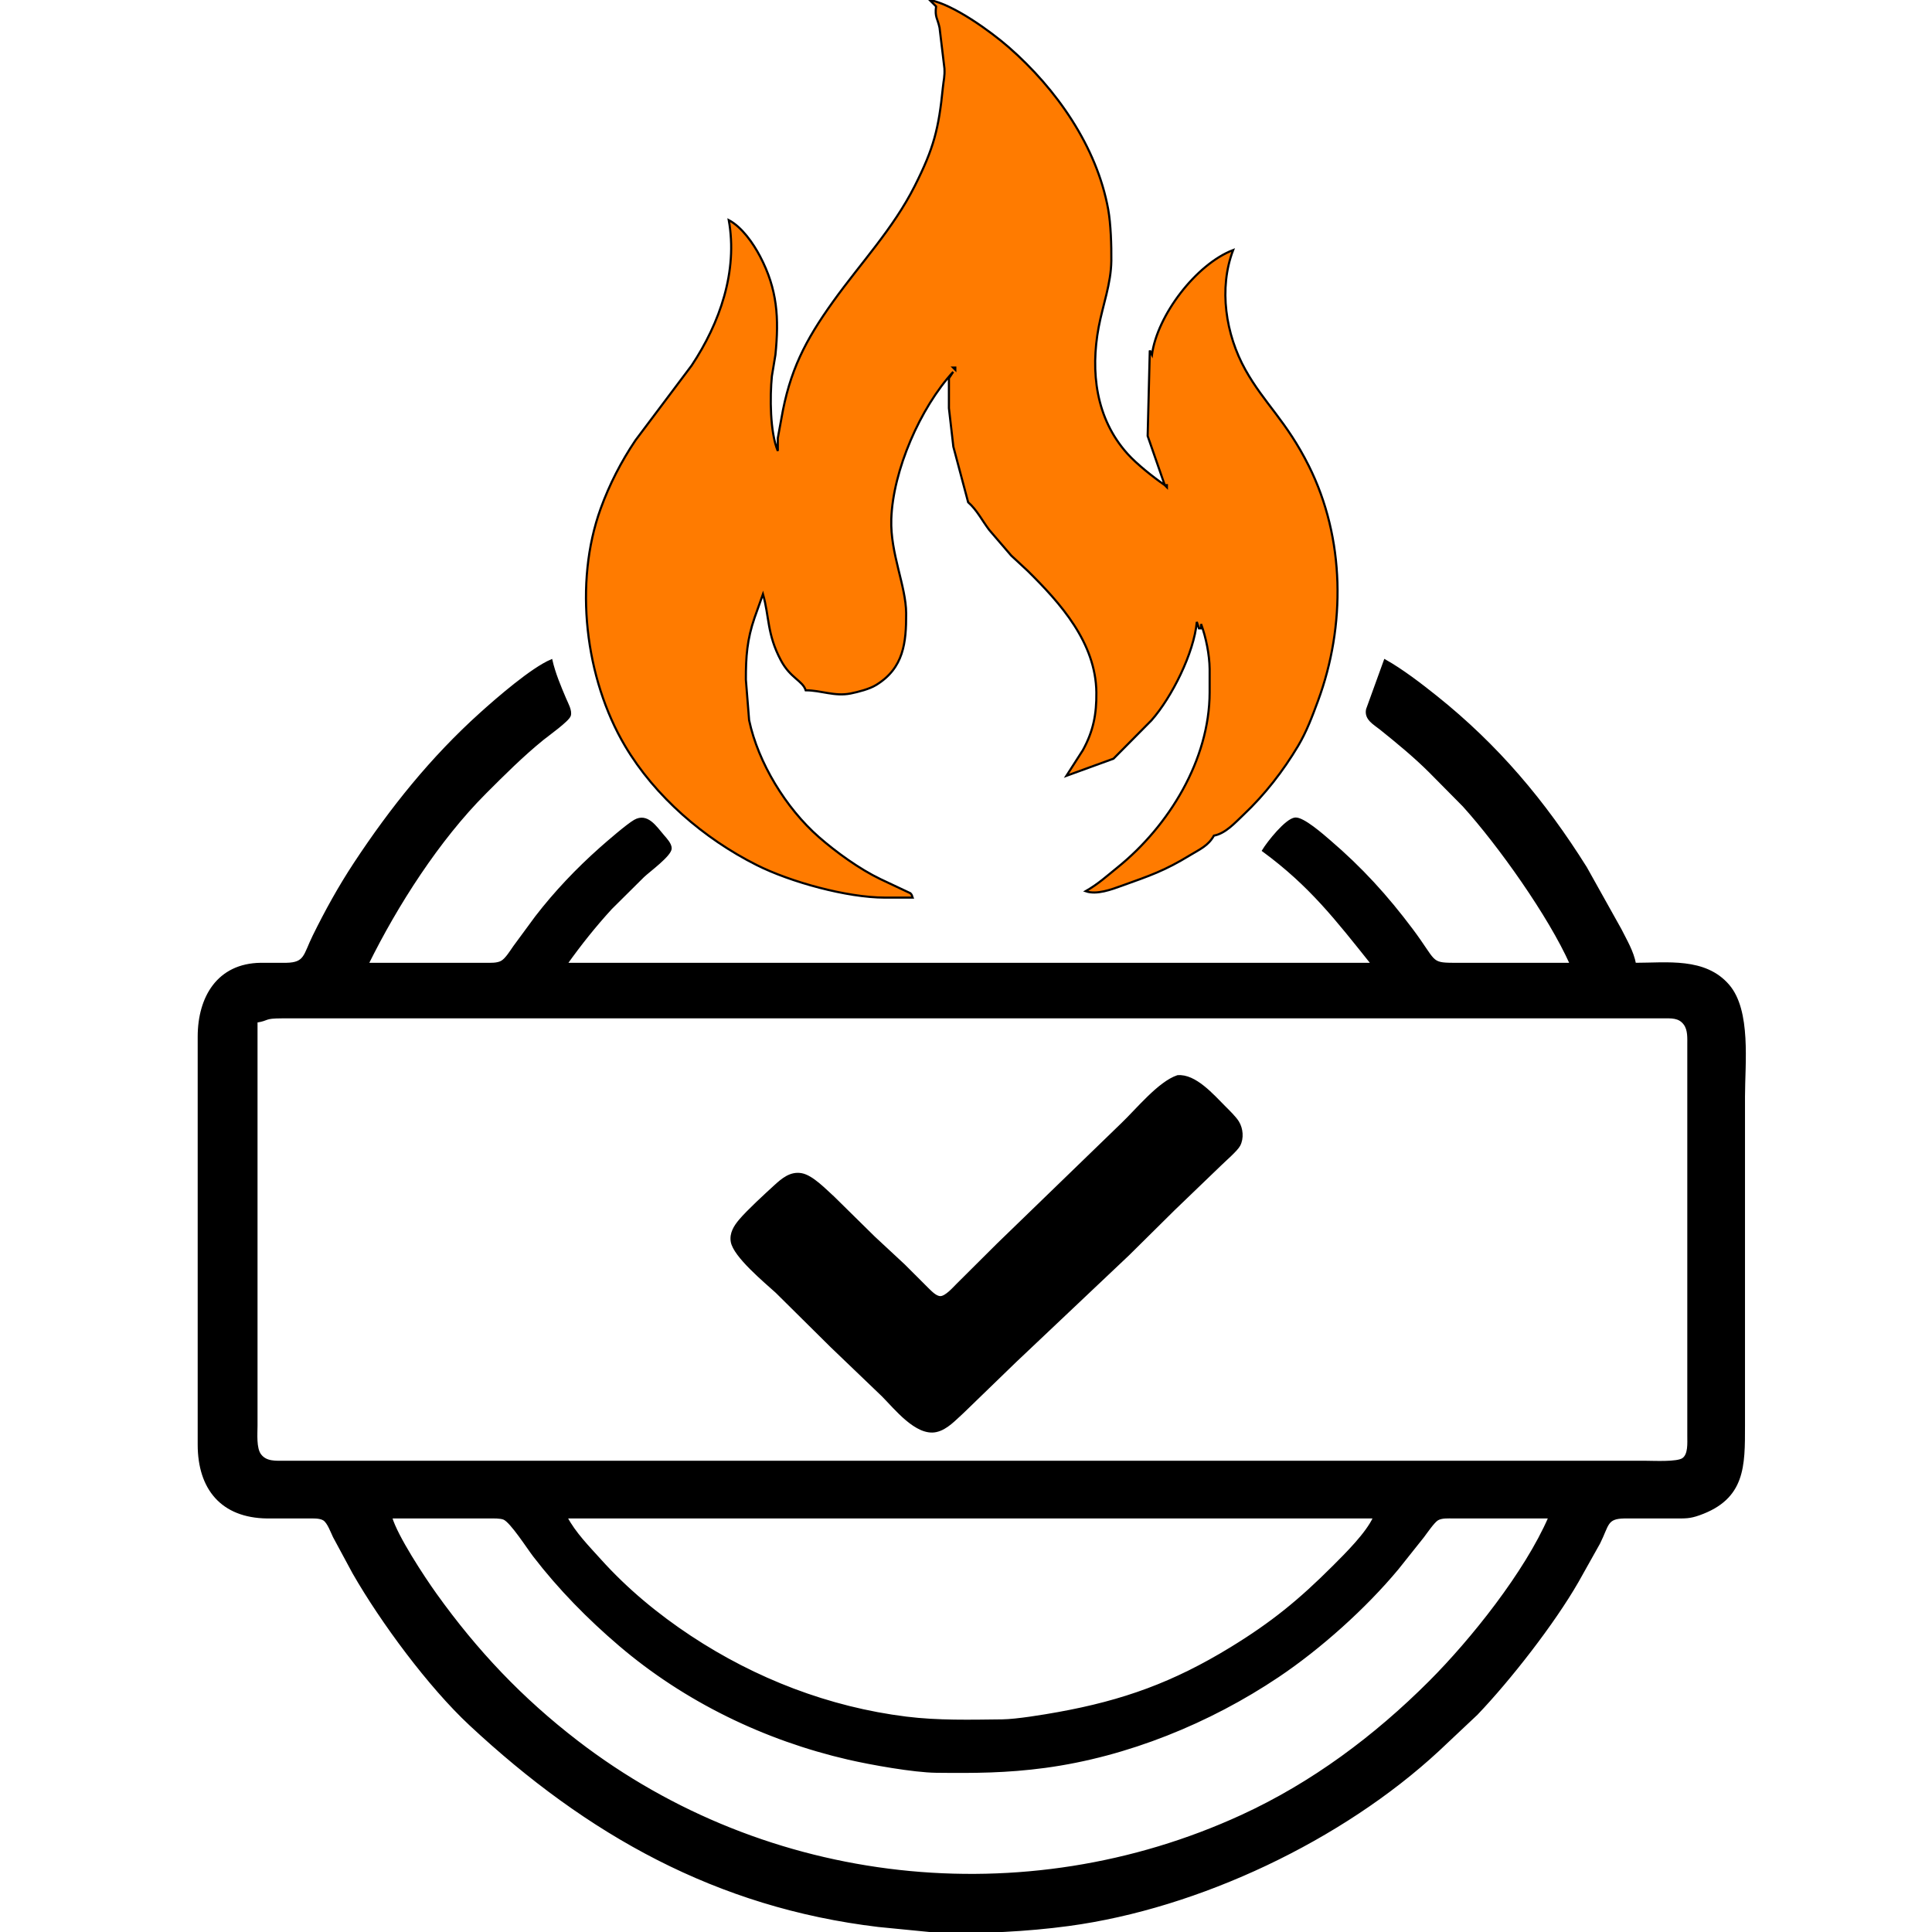 <?xml version="1.0" encoding="UTF-8" standalone="no"?>
<!DOCTYPE svg PUBLIC "-//W3C//DTD SVG 20010904//EN"
              "http://www.w3.org/TR/2001/REC-SVG-20010904/DTD/svg10.dtd">

<svg xmlns="http://www.w3.org/2000/svg"
     width="318.871mm" height="318.871mm"
     viewBox="0 0 904 904">
    <path id="fire"
        fill="#ff7b00ff" stroke="black" stroke-width="1"
        d="M 435.00,0.00
           C 446.08,2.08 463.49,14.67 472.04,22.14
             494.17,41.50 513.21,68.50 518.54,98.00
             519.77,104.84 520.08,114.97 520.00,122.00
             519.87,132.74 516.05,142.62 514.09,153.00
             510.15,173.95 512.75,195.82 527.52,212.28
             531.89,217.16 539.56,223.22 545.00,227.00
             545.00,227.00 537.00,204.00 537.00,204.00
             537.00,204.00 538.00,164.00 538.00,164.00
             538.00,164.00 539.00,166.00 539.00,166.00
             541.46,147.59 559.66,123.62 577.00,117.00
             570.15,134.93 573.49,156.48 582.71,173.00
             591.54,188.82 601.82,196.85 612.40,218.00
             629.36,251.91 629.71,292.76 616.68,328.00
             614.01,335.23 611.36,342.35 607.40,349.00
             600.39,360.75 591.86,371.75 581.91,381.15
             577.94,384.90 573.48,389.98 568.00,391.00
             565.29,395.78 561.51,397.31 557.00,400.06
             544.80,407.51 538.07,409.71 525.00,414.41
             520.09,416.18 513.15,418.81 508.00,417.00
             513.96,413.57 517.74,410.05 523.00,405.80
             546.92,386.47 565.95,355.52 566.00,324.00
             566.00,324.00 566.00,313.00 566.00,313.00
             565.92,306.32 564.31,298.27 562.00,292.00
             562.00,292.00 562.00,294.00 562.00,294.00
             562.00,294.00 561.00,294.00 561.00,294.00
             561.00,294.00 560.00,291.00 560.00,291.00
             558.69,305.50 548.34,326.18 538.82,337.00
             538.82,337.00 521.00,355.00 521.00,355.00
             521.00,355.00 499.00,363.00 499.00,363.00
             499.00,363.00 506.69,351.00 506.69,351.00
             511.61,342.05 513.11,334.11 513.00,324.00
             512.73,300.74 496.31,282.31 480.68,266.92
             480.68,266.92 473.17,259.96 473.17,259.96
             473.17,259.96 462.90,248.00 462.90,248.00
             459.57,243.63 457.15,238.63 453.00,235.00
             453.00,235.00 446.08,209.00 446.08,209.00
             446.08,209.00 444.01,191.00 444.01,191.00
             444.01,191.00 444.01,177.00 444.01,177.00
             444.01,177.00 446.00,174.00 446.00,174.00
             430.65,190.76 417.77,220.08 417.04,243.00
             416.53,258.94 423.94,274.15 424.00,287.00
             424.06,300.67 422.88,312.61 409.91,320.53
             406.83,322.42 401.59,323.77 398.00,324.49
             390.47,325.98 384.28,322.99 377.00,323.00
             375.54,318.44 369.86,317.37 365.40,309.00
             358.82,296.66 360.02,288.53 357.00,278.00
             357.00,278.00 353.08,289.00 353.08,289.00
             349.54,299.28 348.98,307.28 349.00,318.00
             349.00,318.00 350.52,337.00 350.52,337.00
             354.75,356.96 367.84,378.24 383.09,391.61
             391.21,398.73 402.25,406.70 412.00,411.36
             412.00,411.36 426.00,417.96 426.00,417.96
             426.88,418.86 426.73,419.35 427.00,420.00
             427.00,420.00 414.00,420.00 414.00,420.00
             396.24,419.97 369.85,412.71 354.00,404.73
             329.49,392.40 306.50,372.73 292.45,349.00
             273.73,317.36 268.46,272.77 281.05,238.00
             285.18,226.62 290.60,216.07 297.36,206.00
             297.36,206.00 323.64,171.00 323.64,171.00
             336.80,151.18 345.30,126.98 341.00,103.00
             347.14,106.22 352.44,113.87 355.62,119.91
             363.79,135.45 364.55,148.84 362.83,166.00
             362.83,166.00 361.17,176.00 361.17,176.00
             360.21,185.63 360.26,202.21 363.94,211.00
             363.94,211.00 363.94,205.00 363.94,205.00
             363.94,205.00 365.59,196.00 365.59,196.00
             369.45,173.58 376.68,159.45 389.91,141.00
             402.78,123.05 417.99,106.95 428.03,87.00
             436.93,69.32 439.23,60.37 441.17,41.00
             441.52,37.47 442.12,35.83 441.91,32.00
             441.91,32.00 439.63,13.00 439.63,13.00
             438.67,8.44 437.35,8.11 438.00,3.00
             438.00,3.00 435.00,0.00 435.00,0.00 Z
           M 447.00,172.00
           C 447.00,172.00 446.00,172.00 446.00,172.00
             446.00,172.00 447.00,173.00 447.00,173.00
             447.00,173.00 447.00,172.00 447.00,172.00 Z
           M 546.00,227.00
           C 546.00,227.00 545.00,227.00 545.00,227.00
             545.00,227.00 546.00,228.00 546.00,228.00
             546.00,228.00 546.00,227.00 546.00,227.00 Z" />
  <path id="base"
        fill="black" stroke="black" stroke-width="1"
        d="M 765.00,451.00
           C 779.97,451.00 797.71,448.38 808.67,461.04
             818.96,472.91 816.00,497.68 816.00,513.00
             816.00,513.00 816.00,641.00 816.00,641.00
             816.00,641.00 816.00,667.00 816.00,667.00
             816.00,685.91 816.27,701.05 795.00,708.56
             790.57,710.13 788.57,709.99 784.00,710.00
             784.00,710.00 760.00,710.00 760.00,710.00
             751.51,710.16 752.50,713.48 748.24,722.00
             748.24,722.00 738.15,740.00 738.15,740.00
             726.96,759.49 706.50,785.75 690.96,802.00
             690.96,802.00 673.00,818.91 673.00,818.91
             627.95,860.67 561.04,892.49 500.00,900.71
             480.04,903.40 460.14,904.23 440.00,904.00
             440.00,904.00 411.00,901.15 411.00,901.15
             335.48,892.12 275.06,858.23 220.00,806.91
             200.84,789.05 178.55,758.89 165.43,736.00
             165.43,736.00 156.26,719.00 156.26,719.00
             155.16,716.73 153.63,712.37 151.59,711.02
             149.70,709.78 146.22,710.00 144.00,710.00
             144.00,710.00 125.00,710.00 125.00,710.00
             103.78,709.75 93.03,696.54 93.00,676.00
             93.00,676.00 93.00,485.00 93.00,485.00
             93.03,466.74 101.96,451.25 122.00,451.00
             122.00,451.00 134.00,451.00 134.00,451.00
             143.01,450.83 142.36,446.94 146.76,438.00
             152.50,426.32 158.83,414.88 166.00,404.00
             183.06,378.13 201.92,354.61 225.00,333.83
             232.74,326.86 248.79,312.91 258.00,309.00
             259.39,315.09 261.98,321.24 264.43,327.00
             265.32,329.12 267.32,332.55 266.59,334.82
             265.84,337.14 256.41,343.85 254.00,345.80
             244.39,353.60 235.73,362.26 227.00,371.00
             205.23,392.80 185.63,423.36 172.00,451.00
             172.00,451.00 227.00,451.00 227.00,451.00
             229.40,451.00 232.68,451.21 234.79,449.98
             236.91,448.74 239.14,445.07 240.59,443.00
             240.59,443.00 250.89,429.00 250.89,429.00
             259.90,417.34 270.01,406.71 281.00,396.95
             284.28,394.04 293.60,385.96 297.00,384.03
             302.84,380.73 306.74,386.93 310.27,391.04
             311.55,392.53 313.81,394.89 313.80,396.96
             313.79,400.15 303.62,407.54 301.00,410.04
             301.00,410.04 285.93,425.00 285.93,425.00
             278.44,433.16 271.42,441.97 265.00,451.00
             265.00,451.00 642.00,451.00 642.00,451.00
             625.28,430.08 613.10,414.24 591.00,398.00
             593.28,394.21 601.76,383.48 606.00,383.02
             609.72,382.63 619.06,390.91 622.00,393.43
             636.97,406.24 648.81,419.25 660.63,435.00
             671.74,449.82 669.00,450.98 680.00,451.00
             680.00,451.00 735.00,451.00 735.00,451.00
             724.96,428.49 701.41,395.33 684.83,377.00
             684.83,377.00 669.00,361.00 669.00,361.00
             661.92,353.95 653.81,347.26 646.00,341.00
             642.93,338.55 638.77,336.44 639.68,331.96
             639.68,331.96 648.00,309.00 648.00,309.00
             656.00,313.49 664.80,320.24 672.00,326.00
             700.71,348.97 722.56,374.92 742.05,406.00
             742.05,406.00 758.25,435.00 758.25,435.00
             760.85,440.20 763.92,445.24 765.00,451.00 Z
           M 120.00,478.00
           C 120.00,478.00 120.00,636.00 120.00,636.00
             120.00,636.00 120.00,667.00 120.00,667.00
             120.00,670.89 119.38,677.65 121.74,680.77
             124.47,684.39 128.97,683.99 133.00,684.00
             133.00,684.00 511.00,684.00 511.00,684.00
             511.00,684.00 725.00,684.00 725.00,684.00
             725.00,684.00 770.00,684.00 770.00,684.00
             773.78,684.00 784.72,684.61 787.49,682.69
             790.45,680.63 789.99,675.20 790.00,672.00
             790.00,672.00 790.00,522.00 790.00,522.00
             790.00,522.00 790.00,489.00 790.00,489.00
             789.99,485.75 790.28,481.90 788.26,479.15
             785.68,475.61 781.88,476.01 778.00,476.00
             778.00,476.00 399.00,476.00 399.00,476.00
             399.00,476.00 220.00,476.00 220.00,476.00
             220.00,476.00 132.00,476.00 132.00,476.00
             123.12,476.02 126.11,477.04 120.00,478.00 Z
           M 551.00,503.59
           C 559.21,502.85 567.51,512.51 573.00,518.00
             574.86,519.86 577.92,522.83 579.26,525.00
             581.18,528.11 581.58,532.63 579.83,535.91
             578.57,538.25 573.19,542.83 571.00,545.00
             571.00,545.00 549.17,566.00 549.17,566.00
             549.17,566.00 528.00,586.96 528.00,586.96
             528.00,586.96 475.00,637.09 475.00,637.09
             475.00,637.09 450.58,660.74 450.58,660.74
             446.88,664.03 442.99,668.53 438.00,669.60
             428.79,671.59 418.84,658.84 413.00,653.00
             413.00,653.00 389.00,629.99 389.00,629.99
             389.00,629.99 363.28,604.51 363.28,604.51
             357.91,599.64 343.60,587.78 342.43,581.00
             341.76,577.10 343.80,573.86 346.21,571.00
             349.96,566.56 358.06,559.13 362.58,555.00
             366.06,551.82 369.88,548.52 375.00,549.43
             380.05,550.33 386.14,556.83 390.01,560.29
             390.01,560.29 409.00,578.99 409.00,578.99
             409.00,578.99 423.00,592.00 423.00,592.00
             423.00,592.00 434.00,602.99 434.00,602.99
             435.48,604.41 437.80,606.96 440.00,606.96
             442.60,606.96 446.23,602.76 448.00,601.00
             448.00,601.00 467.00,582.09 467.00,582.09
             467.00,582.09 525.01,525.91 525.01,525.91
             531.97,519.28 542.27,506.50 551.00,503.59 Z
           M 725.00,710.00
           C 725.00,710.00 680.00,710.00 680.00,710.00
             677.72,710.00 674.49,709.75 672.51,710.99
             670.69,712.14 667.33,717.07 665.87,719.00
             665.87,719.00 653.92,734.00 653.92,734.00
             638.78,752.20 617.71,771.11 598.00,784.33
             565.89,805.87 527.42,821.54 489.00,826.72
             471.08,829.13 455.98,829.21 438.00,829.00
             427.50,828.87 407.54,825.31 397.00,822.88
             357.87,813.86 320.62,795.84 290.00,769.73
             275.30,757.19 261.68,743.33 249.89,728.00
             247.11,724.40 239.20,712.02 235.82,710.60
             234.09,709.88 230.91,710.00 229.00,710.00
             229.00,710.00 183.00,710.00 183.00,710.00
             185.52,718.82 198.18,738.08 203.86,746.00
             222.95,772.65 244.01,794.88 270.00,814.88
             358.84,883.25 479.26,896.41 581.00,849.69
             614.03,834.53 643.41,812.59 669.00,787.00
             688.73,767.27 713.87,735.69 725.00,710.00 Z
           M 643.00,710.00
           C 643.00,710.00 265.00,710.00 265.00,710.00
             268.91,717.40 275.26,723.81 280.83,730.00
             293.19,743.73 307.58,755.64 323.00,765.83
             353.32,785.87 387.84,799.21 424.00,803.71
             438.84,805.56 454.05,805.17 469.00,805.00
             475.65,804.92 488.18,802.84 495.00,801.61
             525.76,796.07 549.21,787.57 576.00,771.19
             595.21,759.44 608.10,748.90 624.00,733.00
             629.91,727.09 639.63,717.48 643.00,710.00 Z
           M 283.00,762.00
           C 283.00,762.00 282.00,762.00 282.00,762.00
             282.00,762.00 283.00,763.00 283.00,763.00
             283.00,763.00 283.00,762.00 283.00,762.00 Z
           M 291.00,769.00
           C 291.00,769.00 290.00,769.00 290.00,769.00
             290.00,769.00 291.00,770.00 291.00,770.00
             291.00,770.00 291.00,769.00 291.00,769.00 Z" />
</svg>
